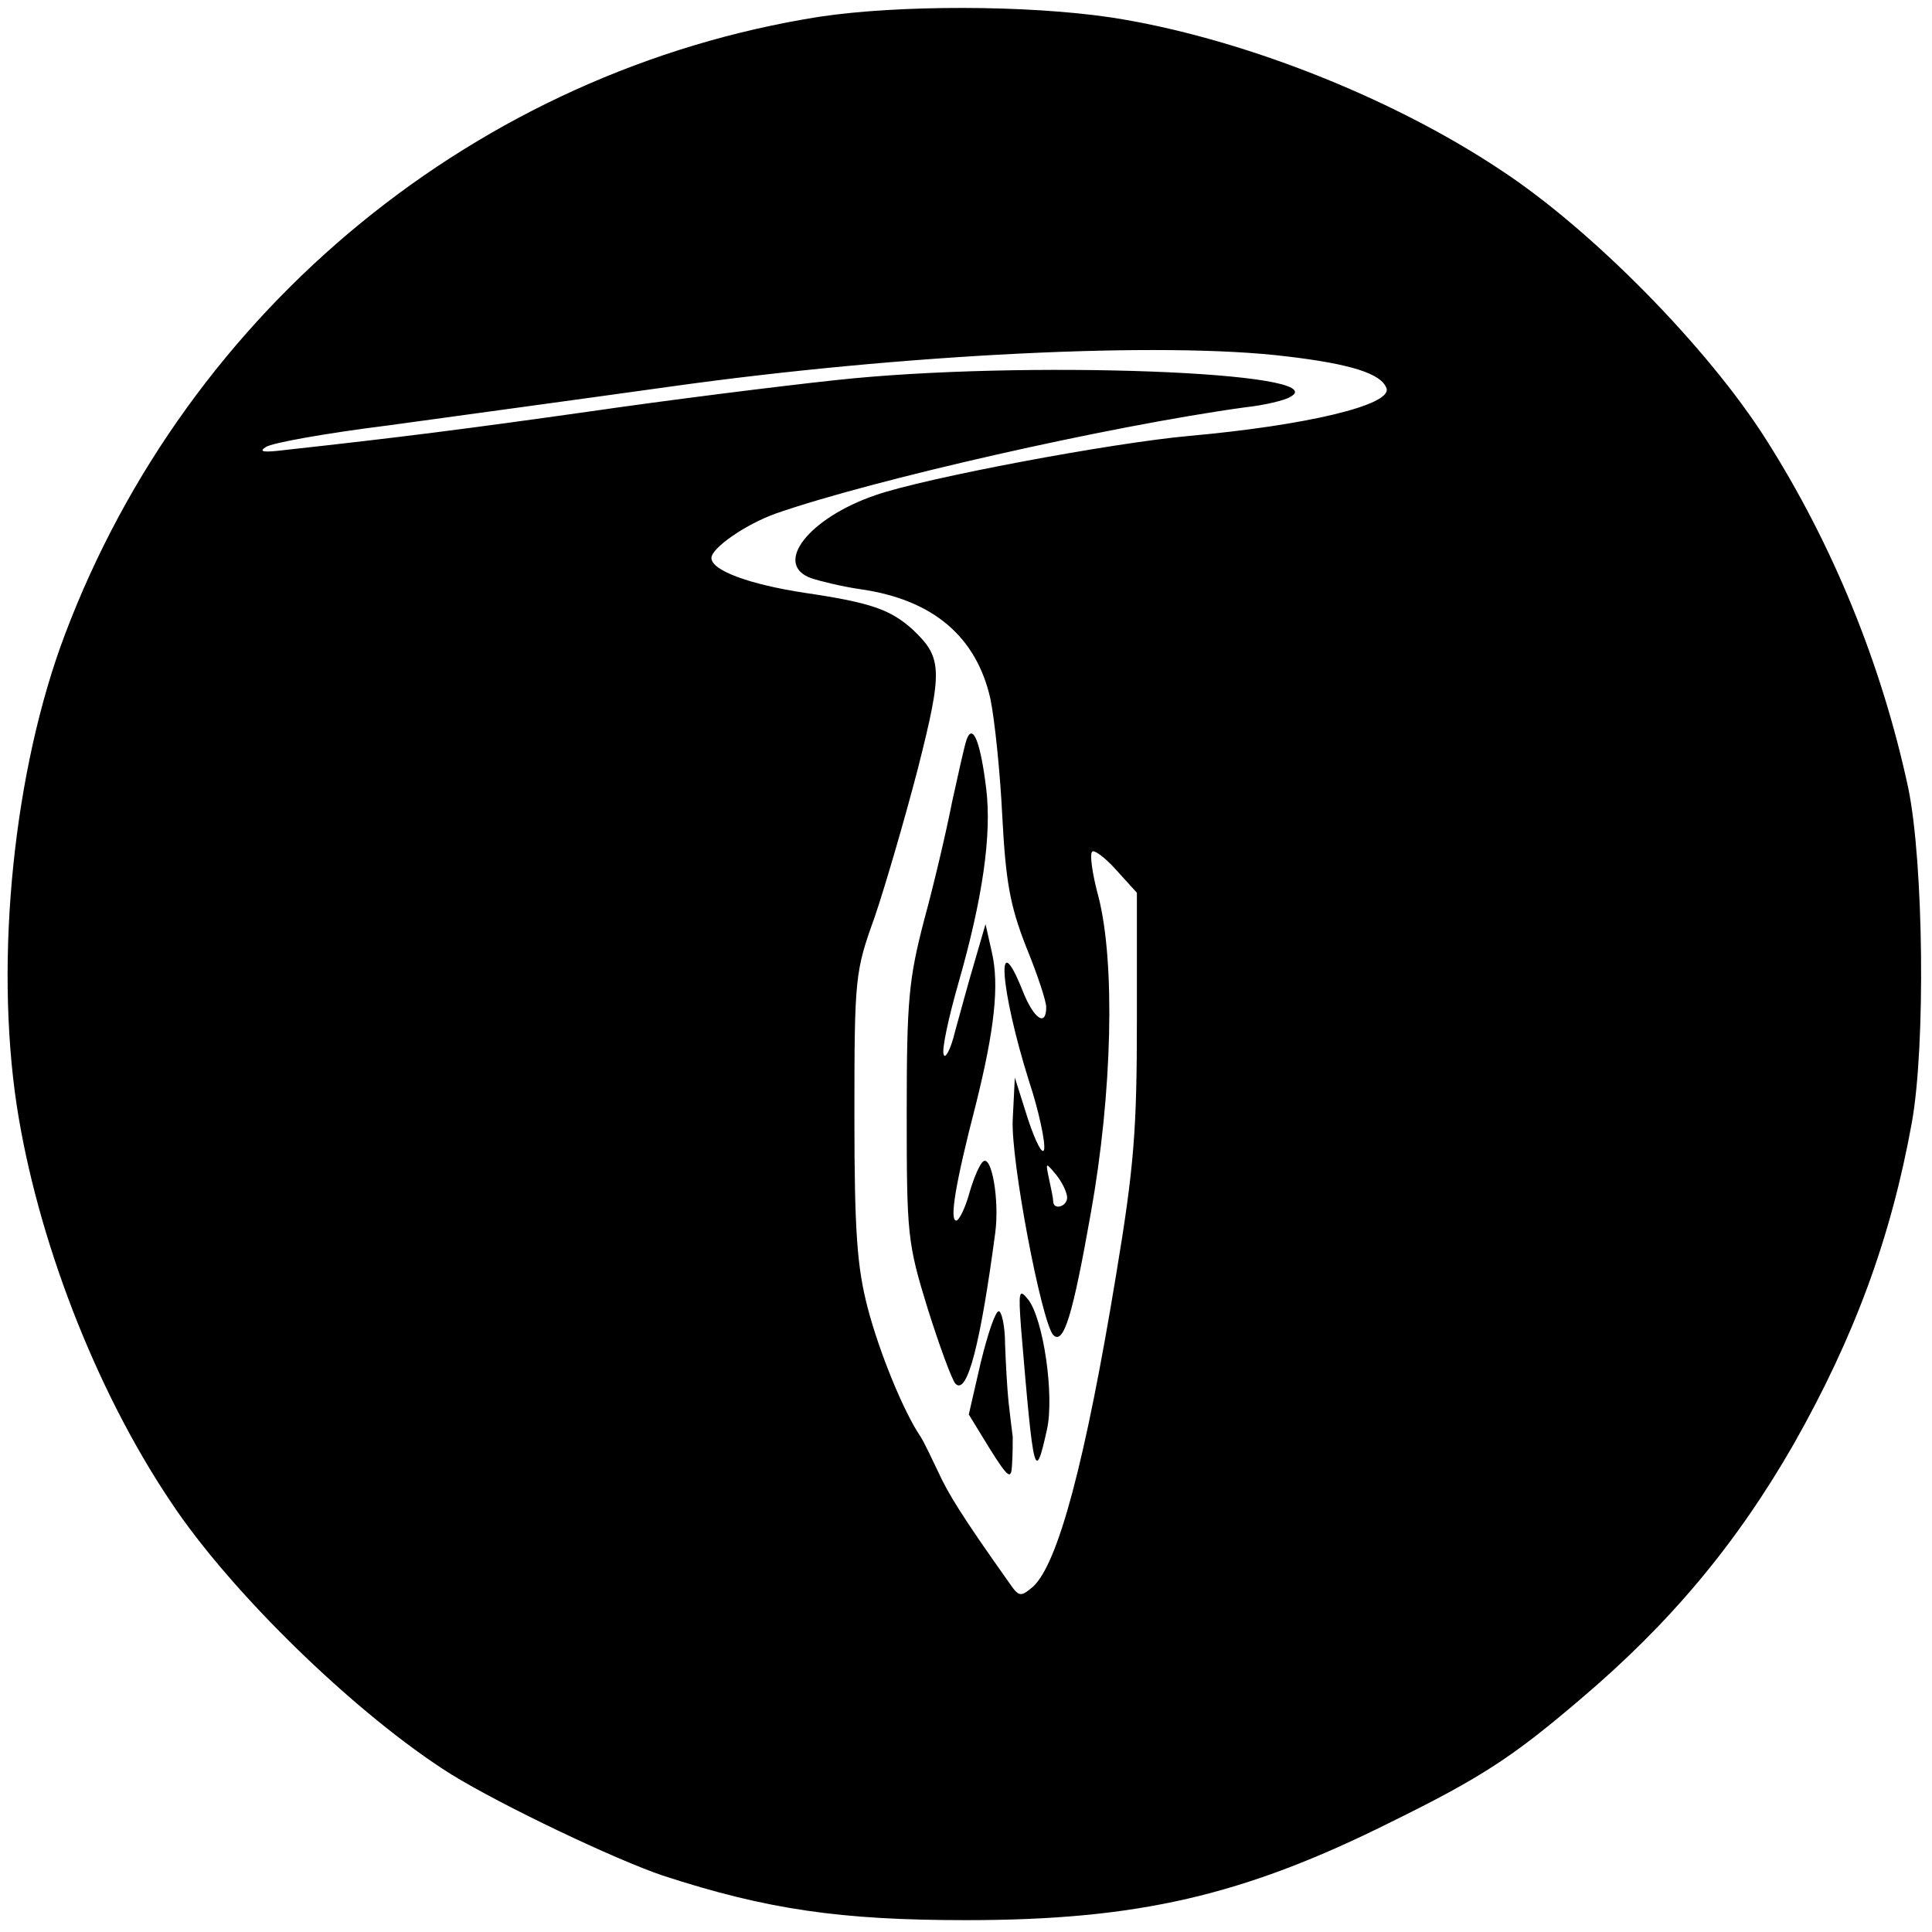 <?xml version="1.0" standalone="no"?>
<!DOCTYPE svg PUBLIC "-//W3C//DTD SVG 20010904//EN"
 "http://www.w3.org/TR/2001/REC-SVG-20010904/DTD/svg10.dtd">
<svg version="1.0" xmlns="http://www.w3.org/2000/svg"
 width="277pt" height="277pt" viewBox="0 0 277 277"
 preserveAspectRatio="xMidYMid meet">
<g transform="translate(0,277) scale(0.1,-0.1)"
fill="#000000" stroke="none">
<path d="M1175 2746 c-489 -77 -905 -417 -1082 -886 -73 -193 -101 -463 -69
-675 29 -189 112 -406 220 -567 87 -132 269 -308 403 -392 73 -45 235 -122
303 -145 150 -49 256 -64 435 -64 246 0 398 35 610 141 128 63 174 93 270 175
130 110 225 224 307 367 86 152 139 294 169 460 20 110 17 373 -5 480 -38 177
-108 349 -204 500 -83 131 -249 300 -380 386 -159 106 -377 191 -559 219 -121
18 -305 18 -418 1z m670 -487 c93 -11 136 -25 143 -46 7 -24 -116 -53 -283
-68 -111 -10 -378 -60 -450 -85 -96 -33 -147 -99 -92 -119 12 -4 44 -12 72
-16 103 -15 165 -68 185 -157 6 -29 14 -105 17 -168 5 -94 11 -128 34 -187 16
-39 29 -78 29 -87 0 -29 -18 -17 -34 24 -39 97 -32 2 9 -129 15 -45 24 -90 22
-99 -2 -9 -12 10 -23 43 l-19 60 -3 -60 c-3 -58 41 -289 58 -309 15 -15 28 28
54 175 31 173 35 359 11 453 -9 33 -13 62 -9 65 3 3 19 -9 35 -27 l29 -32 0
-183 c0 -157 -4 -210 -30 -366 -44 -267 -83 -413 -119 -446 -18 -15 -20 -15
-35 7 -66 93 -87 127 -101 158 -9 19 -20 42 -25 50 -24 35 -59 120 -76 185
-15 58 -19 107 -19 275 0 200 1 207 29 285 15 44 43 140 62 213 36 142 35 159
-7 199 -32 29 -60 39 -155 53 -79 12 -134 32 -134 50 0 14 48 48 93 64 138 48
476 125 672 152 28 3 57 10 65 15 67 36 -386 53 -652 24 -84 -9 -243 -29 -353
-45 -177 -25 -271 -37 -435 -55 -32 -4 -40 -3 -29 4 8 6 87 20 175 31 87 12
271 37 407 56 329 46 704 65 882 43z m-315 -1206 c0 -13 -20 -19 -20 -5 0 4
-3 18 -6 32 -5 24 -5 24 10 6 9 -11 16 -26 16 -33z"/>
<path d="M1386 1710 c-3 -8 -12 -49 -21 -90 -8 -41 -26 -118 -40 -169 -22 -85
-25 -114 -25 -277 0 -174 1 -186 30 -280 17 -54 35 -103 40 -108 17 -17 36 59
57 217 6 46 -5 110 -17 102 -5 -3 -14 -24 -20 -45 -6 -22 -15 -40 -19 -40 -10
0 -1 54 28 166 27 108 34 172 23 219 l-9 40 -16 -55 c-9 -30 -21 -75 -28 -100
-6 -25 -14 -39 -16 -32 -3 7 7 53 21 102 35 122 48 213 40 279 -8 66 -19 95
-28 71z"/>
<path d="M1464 865 c18 -215 20 -221 37 -145 11 49 -5 159 -27 187 -13 16 -14
12 -10 -42z"/>
<path d="M1406 816 l-17 -74 30 -49 c27 -43 31 -45 32 -23 1 14 1 32 1 40 -1
8 -4 31 -6 50 -2 19 -4 56 -5 83 0 26 -5 47 -9 47 -5 0 -16 -33 -26 -74z"/>
</g>
</svg>
